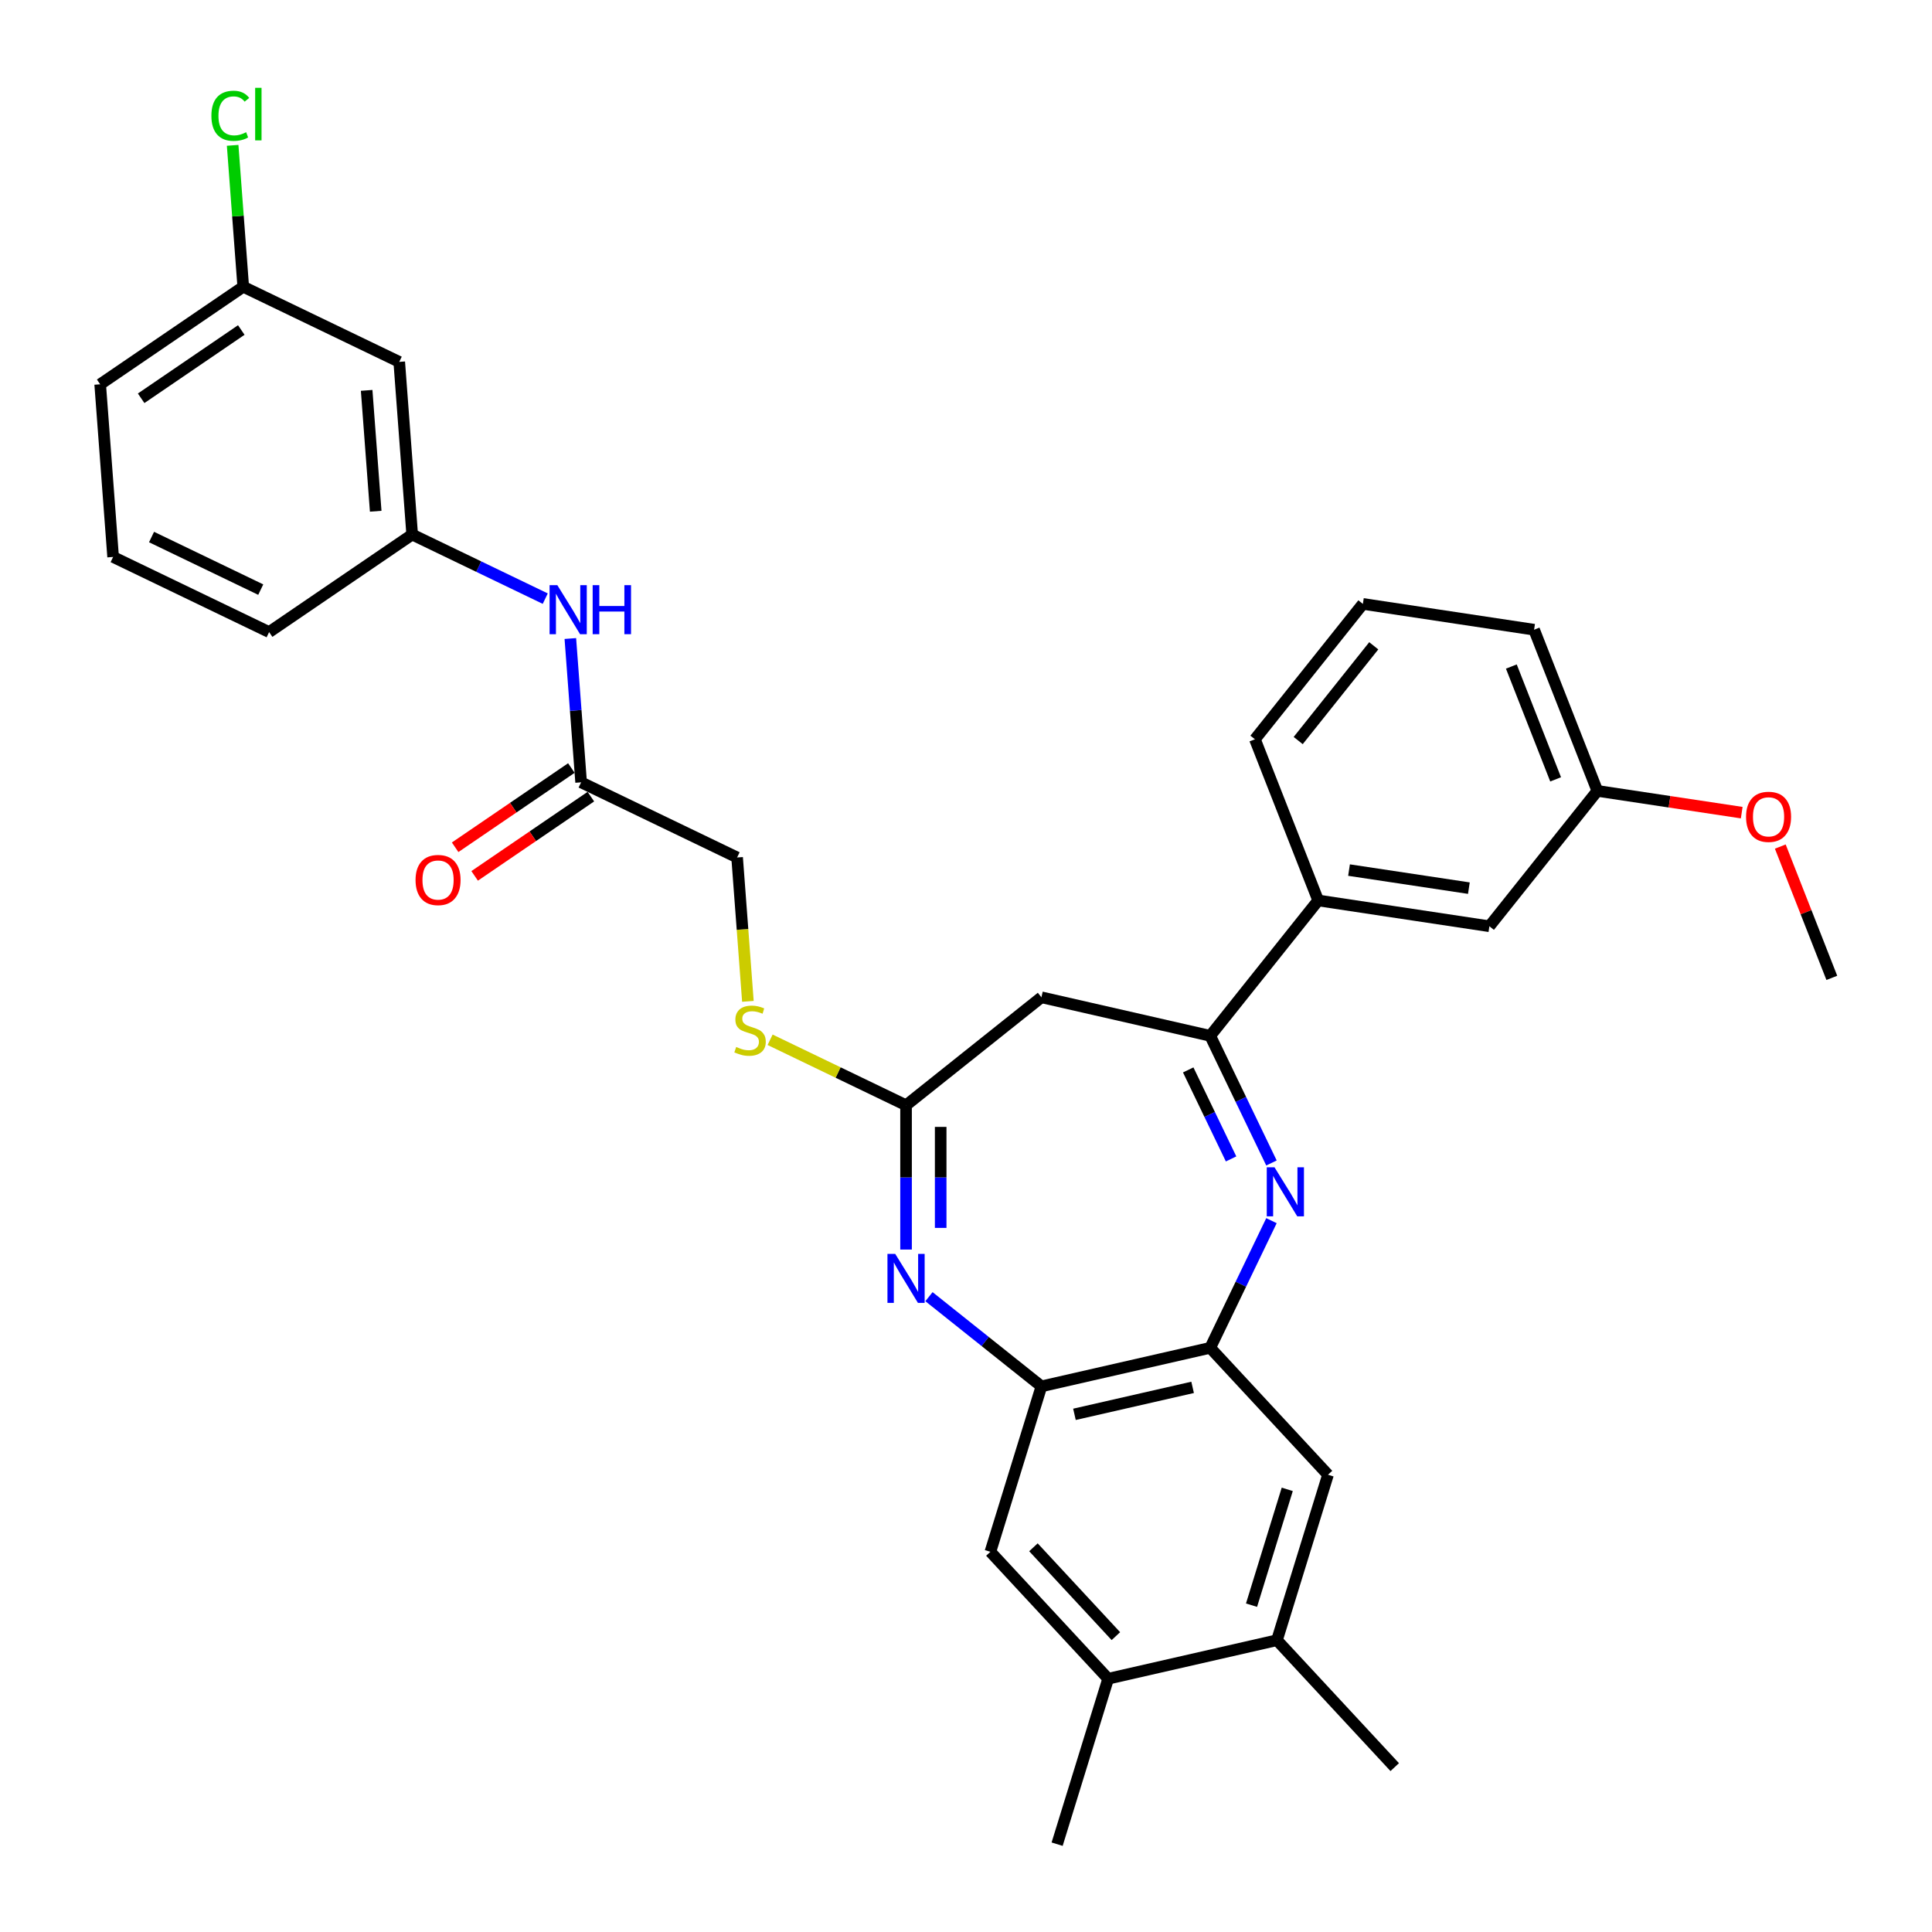 <?xml version='1.0' encoding='iso-8859-1'?>
<svg version='1.1' baseProfile='full'
              xmlns='http://www.w3.org/2000/svg'
                      xmlns:rdkit='http://www.rdkit.org/xml'
                      xmlns:xlink='http://www.w3.org/1999/xlink'
                  xml:space='preserve'
width='1000px' height='1000px' viewBox='0 0 1000 1000'>
<!-- END OF HEADER -->
<rect style='opacity:1.0;fill:#FFFFFF;stroke:none' width='1000' height='1000' x='0' y='0'> </rect>
<path class='bond-1' d='M 658.107,601.955 L 642.26,569.047' style='fill:none;fill-rule:evenodd;stroke:#0000FF;stroke-width:6px;stroke-linecap:butt;stroke-linejoin:miter;stroke-opacity:1' />
<path class='bond-1' d='M 642.26,569.047 L 626.413,536.14' style='fill:none;fill-rule:evenodd;stroke:#000000;stroke-width:6px;stroke-linecap:butt;stroke-linejoin:miter;stroke-opacity:1' />
<path class='bond-1' d='M 637.204,599.859 L 626.111,576.824' style='fill:none;fill-rule:evenodd;stroke:#0000FF;stroke-width:6px;stroke-linecap:butt;stroke-linejoin:miter;stroke-opacity:1' />
<path class='bond-1' d='M 626.111,576.824 L 615.018,553.789' style='fill:none;fill-rule:evenodd;stroke:#000000;stroke-width:6px;stroke-linecap:butt;stroke-linejoin:miter;stroke-opacity:1' />
<path class='bond-2' d='M 658.107,631.816 L 642.26,664.723' style='fill:none;fill-rule:evenodd;stroke:#0000FF;stroke-width:6px;stroke-linecap:butt;stroke-linejoin:miter;stroke-opacity:1' />
<path class='bond-2' d='M 642.26,664.723 L 626.413,697.63' style='fill:none;fill-rule:evenodd;stroke:#000000;stroke-width:6px;stroke-linecap:butt;stroke-linejoin:miter;stroke-opacity:1' />
<path class='bond-0' d='M 480.838,671.158 L 509.939,694.365' style='fill:none;fill-rule:evenodd;stroke:#0000FF;stroke-width:6px;stroke-linecap:butt;stroke-linejoin:miter;stroke-opacity:1' />
<path class='bond-0' d='M 509.939,694.365 L 539.04,717.572' style='fill:none;fill-rule:evenodd;stroke:#000000;stroke-width:6px;stroke-linecap:butt;stroke-linejoin:miter;stroke-opacity:1' />
<path class='bond-32' d='M 468.972,646.765 L 468.972,609.42' style='fill:none;fill-rule:evenodd;stroke:#0000FF;stroke-width:6px;stroke-linecap:butt;stroke-linejoin:miter;stroke-opacity:1' />
<path class='bond-32' d='M 468.972,609.42 L 468.972,572.075' style='fill:none;fill-rule:evenodd;stroke:#000000;stroke-width:6px;stroke-linecap:butt;stroke-linejoin:miter;stroke-opacity:1' />
<path class='bond-32' d='M 486.896,635.561 L 486.896,609.42' style='fill:none;fill-rule:evenodd;stroke:#0000FF;stroke-width:6px;stroke-linecap:butt;stroke-linejoin:miter;stroke-opacity:1' />
<path class='bond-32' d='M 486.896,609.42 L 486.896,583.279' style='fill:none;fill-rule:evenodd;stroke:#000000;stroke-width:6px;stroke-linecap:butt;stroke-linejoin:miter;stroke-opacity:1' />
<path class='bond-5' d='M 626.413,536.14 L 539.04,516.198' style='fill:none;fill-rule:evenodd;stroke:#000000;stroke-width:6px;stroke-linecap:butt;stroke-linejoin:miter;stroke-opacity:1' />
<path class='bond-8' d='M 626.413,536.14 L 682.29,466.073' style='fill:none;fill-rule:evenodd;stroke:#000000;stroke-width:6px;stroke-linecap:butt;stroke-linejoin:miter;stroke-opacity:1' />
<path class='bond-4' d='M 626.413,697.63 L 539.04,717.572' style='fill:none;fill-rule:evenodd;stroke:#000000;stroke-width:6px;stroke-linecap:butt;stroke-linejoin:miter;stroke-opacity:1' />
<path class='bond-4' d='M 617.295,718.096 L 556.134,732.056' style='fill:none;fill-rule:evenodd;stroke:#000000;stroke-width:6px;stroke-linecap:butt;stroke-linejoin:miter;stroke-opacity:1' />
<path class='bond-6' d='M 626.413,697.63 L 687.37,763.326' style='fill:none;fill-rule:evenodd;stroke:#000000;stroke-width:6px;stroke-linecap:butt;stroke-linejoin:miter;stroke-opacity:1' />
<path class='bond-3' d='M 468.972,572.075 L 539.04,516.198' style='fill:none;fill-rule:evenodd;stroke:#000000;stroke-width:6px;stroke-linecap:butt;stroke-linejoin:miter;stroke-opacity:1' />
<path class='bond-13' d='M 468.972,572.075 L 433.788,555.132' style='fill:none;fill-rule:evenodd;stroke:#000000;stroke-width:6px;stroke-linecap:butt;stroke-linejoin:miter;stroke-opacity:1' />
<path class='bond-13' d='M 433.788,555.132 L 398.605,538.188' style='fill:none;fill-rule:evenodd;stroke:#CCCC00;stroke-width:6px;stroke-linecap:butt;stroke-linejoin:miter;stroke-opacity:1' />
<path class='bond-7' d='M 539.04,717.572 L 512.624,803.211' style='fill:none;fill-rule:evenodd;stroke:#000000;stroke-width:6px;stroke-linecap:butt;stroke-linejoin:miter;stroke-opacity:1' />
<path class='bond-9' d='M 687.37,763.326 L 660.954,848.965' style='fill:none;fill-rule:evenodd;stroke:#000000;stroke-width:6px;stroke-linecap:butt;stroke-linejoin:miter;stroke-opacity:1' />
<path class='bond-9' d='M 666.28,770.889 L 647.789,830.836' style='fill:none;fill-rule:evenodd;stroke:#000000;stroke-width:6px;stroke-linecap:butt;stroke-linejoin:miter;stroke-opacity:1' />
<path class='bond-33' d='M 512.624,803.211 L 573.581,868.907' style='fill:none;fill-rule:evenodd;stroke:#000000;stroke-width:6px;stroke-linecap:butt;stroke-linejoin:miter;stroke-opacity:1' />
<path class='bond-33' d='M 534.906,800.874 L 577.576,846.861' style='fill:none;fill-rule:evenodd;stroke:#000000;stroke-width:6px;stroke-linecap:butt;stroke-linejoin:miter;stroke-opacity:1' />
<path class='bond-15' d='M 682.29,466.073 L 770.909,479.43' style='fill:none;fill-rule:evenodd;stroke:#000000;stroke-width:6px;stroke-linecap:butt;stroke-linejoin:miter;stroke-opacity:1' />
<path class='bond-15' d='M 698.254,450.352 L 760.287,459.702' style='fill:none;fill-rule:evenodd;stroke:#000000;stroke-width:6px;stroke-linecap:butt;stroke-linejoin:miter;stroke-opacity:1' />
<path class='bond-23' d='M 682.29,466.073 L 649.548,382.648' style='fill:none;fill-rule:evenodd;stroke:#000000;stroke-width:6px;stroke-linecap:butt;stroke-linejoin:miter;stroke-opacity:1' />
<path class='bond-10' d='M 660.954,848.965 L 573.581,868.907' style='fill:none;fill-rule:evenodd;stroke:#000000;stroke-width:6px;stroke-linecap:butt;stroke-linejoin:miter;stroke-opacity:1' />
<path class='bond-27' d='M 660.954,848.965 L 721.911,914.661' style='fill:none;fill-rule:evenodd;stroke:#000000;stroke-width:6px;stroke-linecap:butt;stroke-linejoin:miter;stroke-opacity:1' />
<path class='bond-26' d='M 573.581,868.907 L 547.165,954.545' style='fill:none;fill-rule:evenodd;stroke:#000000;stroke-width:6px;stroke-linecap:butt;stroke-linejoin:miter;stroke-opacity:1' />
<path class='bond-11' d='M 300.785,404.936 L 381.53,443.821' style='fill:none;fill-rule:evenodd;stroke:#000000;stroke-width:6px;stroke-linecap:butt;stroke-linejoin:miter;stroke-opacity:1' />
<path class='bond-12' d='M 300.785,404.936 L 297.996,367.717' style='fill:none;fill-rule:evenodd;stroke:#000000;stroke-width:6px;stroke-linecap:butt;stroke-linejoin:miter;stroke-opacity:1' />
<path class='bond-12' d='M 297.996,367.717 L 295.206,330.498' style='fill:none;fill-rule:evenodd;stroke:#0000FF;stroke-width:6px;stroke-linecap:butt;stroke-linejoin:miter;stroke-opacity:1' />
<path class='bond-17' d='M 295.736,397.532 L 265.658,418.039' style='fill:none;fill-rule:evenodd;stroke:#000000;stroke-width:6px;stroke-linecap:butt;stroke-linejoin:miter;stroke-opacity:1' />
<path class='bond-17' d='M 265.658,418.039 L 235.58,438.546' style='fill:none;fill-rule:evenodd;stroke:#FF0000;stroke-width:6px;stroke-linecap:butt;stroke-linejoin:miter;stroke-opacity:1' />
<path class='bond-17' d='M 305.833,412.341 L 275.755,432.848' style='fill:none;fill-rule:evenodd;stroke:#000000;stroke-width:6px;stroke-linecap:butt;stroke-linejoin:miter;stroke-opacity:1' />
<path class='bond-17' d='M 275.755,432.848 L 245.677,453.355' style='fill:none;fill-rule:evenodd;stroke:#FF0000;stroke-width:6px;stroke-linecap:butt;stroke-linejoin:miter;stroke-opacity:1' />
<path class='bond-14' d='M 282.222,309.853 L 247.782,293.268' style='fill:none;fill-rule:evenodd;stroke:#0000FF;stroke-width:6px;stroke-linecap:butt;stroke-linejoin:miter;stroke-opacity:1' />
<path class='bond-14' d='M 247.782,293.268 L 213.343,276.682' style='fill:none;fill-rule:evenodd;stroke:#000000;stroke-width:6px;stroke-linecap:butt;stroke-linejoin:miter;stroke-opacity:1' />
<path class='bond-18' d='M 387.111,518.296 L 384.32,481.058' style='fill:none;fill-rule:evenodd;stroke:#CCCC00;stroke-width:6px;stroke-linecap:butt;stroke-linejoin:miter;stroke-opacity:1' />
<path class='bond-18' d='M 384.32,481.058 L 381.53,443.821' style='fill:none;fill-rule:evenodd;stroke:#000000;stroke-width:6px;stroke-linecap:butt;stroke-linejoin:miter;stroke-opacity:1' />
<path class='bond-16' d='M 213.343,276.682 L 206.645,187.313' style='fill:none;fill-rule:evenodd;stroke:#000000;stroke-width:6px;stroke-linecap:butt;stroke-linejoin:miter;stroke-opacity:1' />
<path class='bond-16' d='M 194.464,264.616 L 189.776,202.058' style='fill:none;fill-rule:evenodd;stroke:#000000;stroke-width:6px;stroke-linecap:butt;stroke-linejoin:miter;stroke-opacity:1' />
<path class='bond-28' d='M 213.343,276.682 L 139.295,327.167' style='fill:none;fill-rule:evenodd;stroke:#000000;stroke-width:6px;stroke-linecap:butt;stroke-linejoin:miter;stroke-opacity:1' />
<path class='bond-20' d='M 770.909,479.43 L 826.786,409.362' style='fill:none;fill-rule:evenodd;stroke:#000000;stroke-width:6px;stroke-linecap:butt;stroke-linejoin:miter;stroke-opacity:1' />
<path class='bond-19' d='M 206.645,187.313 L 125.901,148.428' style='fill:none;fill-rule:evenodd;stroke:#000000;stroke-width:6px;stroke-linecap:butt;stroke-linejoin:miter;stroke-opacity:1' />
<path class='bond-21' d='M 125.901,148.428 L 123.158,111.827' style='fill:none;fill-rule:evenodd;stroke:#000000;stroke-width:6px;stroke-linecap:butt;stroke-linejoin:miter;stroke-opacity:1' />
<path class='bond-21' d='M 123.158,111.827 L 120.415,75.226' style='fill:none;fill-rule:evenodd;stroke:#00CC00;stroke-width:6px;stroke-linecap:butt;stroke-linejoin:miter;stroke-opacity:1' />
<path class='bond-35' d='M 125.901,148.428 L 51.853,198.913' style='fill:none;fill-rule:evenodd;stroke:#000000;stroke-width:6px;stroke-linecap:butt;stroke-linejoin:miter;stroke-opacity:1' />
<path class='bond-35' d='M 124.89,170.811 L 73.057,206.15' style='fill:none;fill-rule:evenodd;stroke:#000000;stroke-width:6px;stroke-linecap:butt;stroke-linejoin:miter;stroke-opacity:1' />
<path class='bond-22' d='M 826.786,409.362 L 864.15,414.994' style='fill:none;fill-rule:evenodd;stroke:#000000;stroke-width:6px;stroke-linecap:butt;stroke-linejoin:miter;stroke-opacity:1' />
<path class='bond-22' d='M 864.15,414.994 L 901.514,420.625' style='fill:none;fill-rule:evenodd;stroke:#FF0000;stroke-width:6px;stroke-linecap:butt;stroke-linejoin:miter;stroke-opacity:1' />
<path class='bond-34' d='M 826.786,409.362 L 794.044,325.937' style='fill:none;fill-rule:evenodd;stroke:#000000;stroke-width:6px;stroke-linecap:butt;stroke-linejoin:miter;stroke-opacity:1' />
<path class='bond-34' d='M 805.19,403.397 L 782.27,344.999' style='fill:none;fill-rule:evenodd;stroke:#000000;stroke-width:6px;stroke-linecap:butt;stroke-linejoin:miter;stroke-opacity:1' />
<path class='bond-31' d='M 921.476,438.188 L 934.811,472.166' style='fill:none;fill-rule:evenodd;stroke:#FF0000;stroke-width:6px;stroke-linecap:butt;stroke-linejoin:miter;stroke-opacity:1' />
<path class='bond-31' d='M 934.811,472.166 L 948.147,506.144' style='fill:none;fill-rule:evenodd;stroke:#000000;stroke-width:6px;stroke-linecap:butt;stroke-linejoin:miter;stroke-opacity:1' />
<path class='bond-24' d='M 649.548,382.648 L 705.425,312.58' style='fill:none;fill-rule:evenodd;stroke:#000000;stroke-width:6px;stroke-linecap:butt;stroke-linejoin:miter;stroke-opacity:1' />
<path class='bond-24' d='M 671.943,383.313 L 711.057,334.266' style='fill:none;fill-rule:evenodd;stroke:#000000;stroke-width:6px;stroke-linecap:butt;stroke-linejoin:miter;stroke-opacity:1' />
<path class='bond-30' d='M 705.425,312.58 L 794.044,325.937' style='fill:none;fill-rule:evenodd;stroke:#000000;stroke-width:6px;stroke-linecap:butt;stroke-linejoin:miter;stroke-opacity:1' />
<path class='bond-25' d='M 58.55,288.282 L 139.295,327.167' style='fill:none;fill-rule:evenodd;stroke:#000000;stroke-width:6px;stroke-linecap:butt;stroke-linejoin:miter;stroke-opacity:1' />
<path class='bond-25' d='M 78.439,277.966 L 134.96,305.185' style='fill:none;fill-rule:evenodd;stroke:#000000;stroke-width:6px;stroke-linecap:butt;stroke-linejoin:miter;stroke-opacity:1' />
<path class='bond-29' d='M 58.55,288.282 L 51.853,198.913' style='fill:none;fill-rule:evenodd;stroke:#000000;stroke-width:6px;stroke-linecap:butt;stroke-linejoin:miter;stroke-opacity:1' />
<path  class='atom-0' d='M 659.687 604.195
L 668.004 617.638
Q 668.828 618.964, 670.155 621.366
Q 671.481 623.768, 671.553 623.911
L 671.553 604.195
L 674.923 604.195
L 674.923 629.575
L 671.445 629.575
L 662.519 614.878
Q 661.48 613.157, 660.368 611.185
Q 659.293 609.214, 658.97 608.604
L 658.97 629.575
L 655.672 629.575
L 655.672 604.195
L 659.687 604.195
' fill='#0000FF'/>
<path  class='atom-1' d='M 463.362 649.005
L 471.678 662.448
Q 472.503 663.774, 473.829 666.176
Q 475.156 668.578, 475.227 668.721
L 475.227 649.005
L 478.597 649.005
L 478.597 674.385
L 475.12 674.385
L 466.194 659.688
Q 465.154 657.967, 464.043 655.995
Q 462.967 654.024, 462.645 653.414
L 462.645 674.385
L 459.347 674.385
L 459.347 649.005
L 463.362 649.005
' fill='#0000FF'/>
<path  class='atom-13' d='M 288.477 302.877
L 296.794 316.32
Q 297.619 317.646, 298.945 320.048
Q 300.271 322.45, 300.343 322.593
L 300.343 302.877
L 303.713 302.877
L 303.713 328.257
L 300.235 328.257
L 291.309 313.56
Q 290.27 311.839, 289.158 309.867
Q 288.083 307.896, 287.76 307.286
L 287.76 328.257
L 284.462 328.257
L 284.462 302.877
L 288.477 302.877
' fill='#0000FF'/>
<path  class='atom-13' d='M 306.76 302.877
L 310.201 302.877
L 310.201 313.667
L 323.178 313.667
L 323.178 302.877
L 326.62 302.877
L 326.62 328.257
L 323.178 328.257
L 323.178 316.535
L 310.201 316.535
L 310.201 328.257
L 306.76 328.257
L 306.76 302.877
' fill='#0000FF'/>
<path  class='atom-14' d='M 381.057 541.902
Q 381.344 542.009, 382.527 542.511
Q 383.71 543.013, 385.001 543.336
Q 386.327 543.622, 387.618 543.622
Q 390.019 543.622, 391.418 542.475
Q 392.816 541.292, 392.816 539.249
Q 392.816 537.851, 392.099 536.99
Q 391.418 536.13, 390.342 535.664
Q 389.267 535.198, 387.474 534.66
Q 385.216 533.979, 383.854 533.334
Q 382.527 532.689, 381.559 531.326
Q 380.627 529.964, 380.627 527.67
Q 380.627 524.48, 382.778 522.508
Q 384.965 520.536, 389.267 520.536
Q 392.206 520.536, 395.54 521.934
L 394.716 524.695
Q 391.668 523.44, 389.374 523.44
Q 386.901 523.44, 385.538 524.48
Q 384.176 525.483, 384.212 527.24
Q 384.212 528.602, 384.893 529.427
Q 385.61 530.251, 386.614 530.717
Q 387.653 531.183, 389.374 531.721
Q 391.668 532.438, 393.031 533.155
Q 394.393 533.872, 395.361 535.341
Q 396.365 536.775, 396.365 539.249
Q 396.365 542.762, 393.999 544.662
Q 391.668 546.526, 387.761 546.526
Q 385.503 546.526, 383.782 546.024
Q 382.097 545.558, 380.09 544.734
L 381.057 541.902
' fill='#CCCC00'/>
<path  class='atom-18' d='M 215.087 455.493
Q 215.087 449.399, 218.098 445.993
Q 221.109 442.588, 226.737 442.588
Q 232.365 442.588, 235.377 445.993
Q 238.388 449.399, 238.388 455.493
Q 238.388 461.659, 235.341 465.172
Q 232.294 468.649, 226.737 468.649
Q 221.145 468.649, 218.098 465.172
Q 215.087 461.695, 215.087 455.493
M 226.737 465.781
Q 230.609 465.781, 232.688 463.2
Q 234.803 460.583, 234.803 455.493
Q 234.803 450.51, 232.688 448.001
Q 230.609 445.455, 226.737 445.455
Q 222.866 445.455, 220.751 447.965
Q 218.672 450.474, 218.672 455.493
Q 218.672 460.619, 220.751 463.2
Q 222.866 465.781, 226.737 465.781
' fill='#FF0000'/>
<path  class='atom-22' d='M 109.417 59.937
Q 109.417 53.628, 112.356 50.33
Q 115.332 46.996, 120.96 46.996
Q 126.194 46.996, 128.99 50.688
L 126.624 52.624
Q 124.58 49.935, 120.96 49.935
Q 117.124 49.935, 115.081 52.517
Q 113.073 55.062, 113.073 59.937
Q 113.073 64.956, 115.152 67.537
Q 117.267 70.118, 121.354 70.118
Q 124.15 70.118, 127.412 68.433
L 128.416 71.122
Q 127.09 71.982, 125.082 72.484
Q 123.075 72.986, 120.852 72.986
Q 115.332 72.986, 112.356 69.616
Q 109.417 66.246, 109.417 59.937
' fill='#00CC00'/>
<path  class='atom-22' d='M 132.073 45.455
L 135.371 45.455
L 135.371 72.663
L 132.073 72.663
L 132.073 45.455
' fill='#00CC00'/>
<path  class='atom-23' d='M 903.755 422.791
Q 903.755 416.697, 906.766 413.291
Q 909.777 409.886, 915.405 409.886
Q 921.033 409.886, 924.044 413.291
Q 927.056 416.697, 927.056 422.791
Q 927.056 428.957, 924.009 432.47
Q 920.962 435.947, 915.405 435.947
Q 909.813 435.947, 906.766 432.47
Q 903.755 428.993, 903.755 422.791
M 915.405 433.079
Q 919.277 433.079, 921.356 430.498
Q 923.471 427.881, 923.471 422.791
Q 923.471 417.808, 921.356 415.299
Q 919.277 412.753, 915.405 412.753
Q 911.534 412.753, 909.418 415.263
Q 907.339 417.772, 907.339 422.791
Q 907.339 427.917, 909.418 430.498
Q 911.534 433.079, 915.405 433.079
' fill='#FF0000'/>
</svg>
